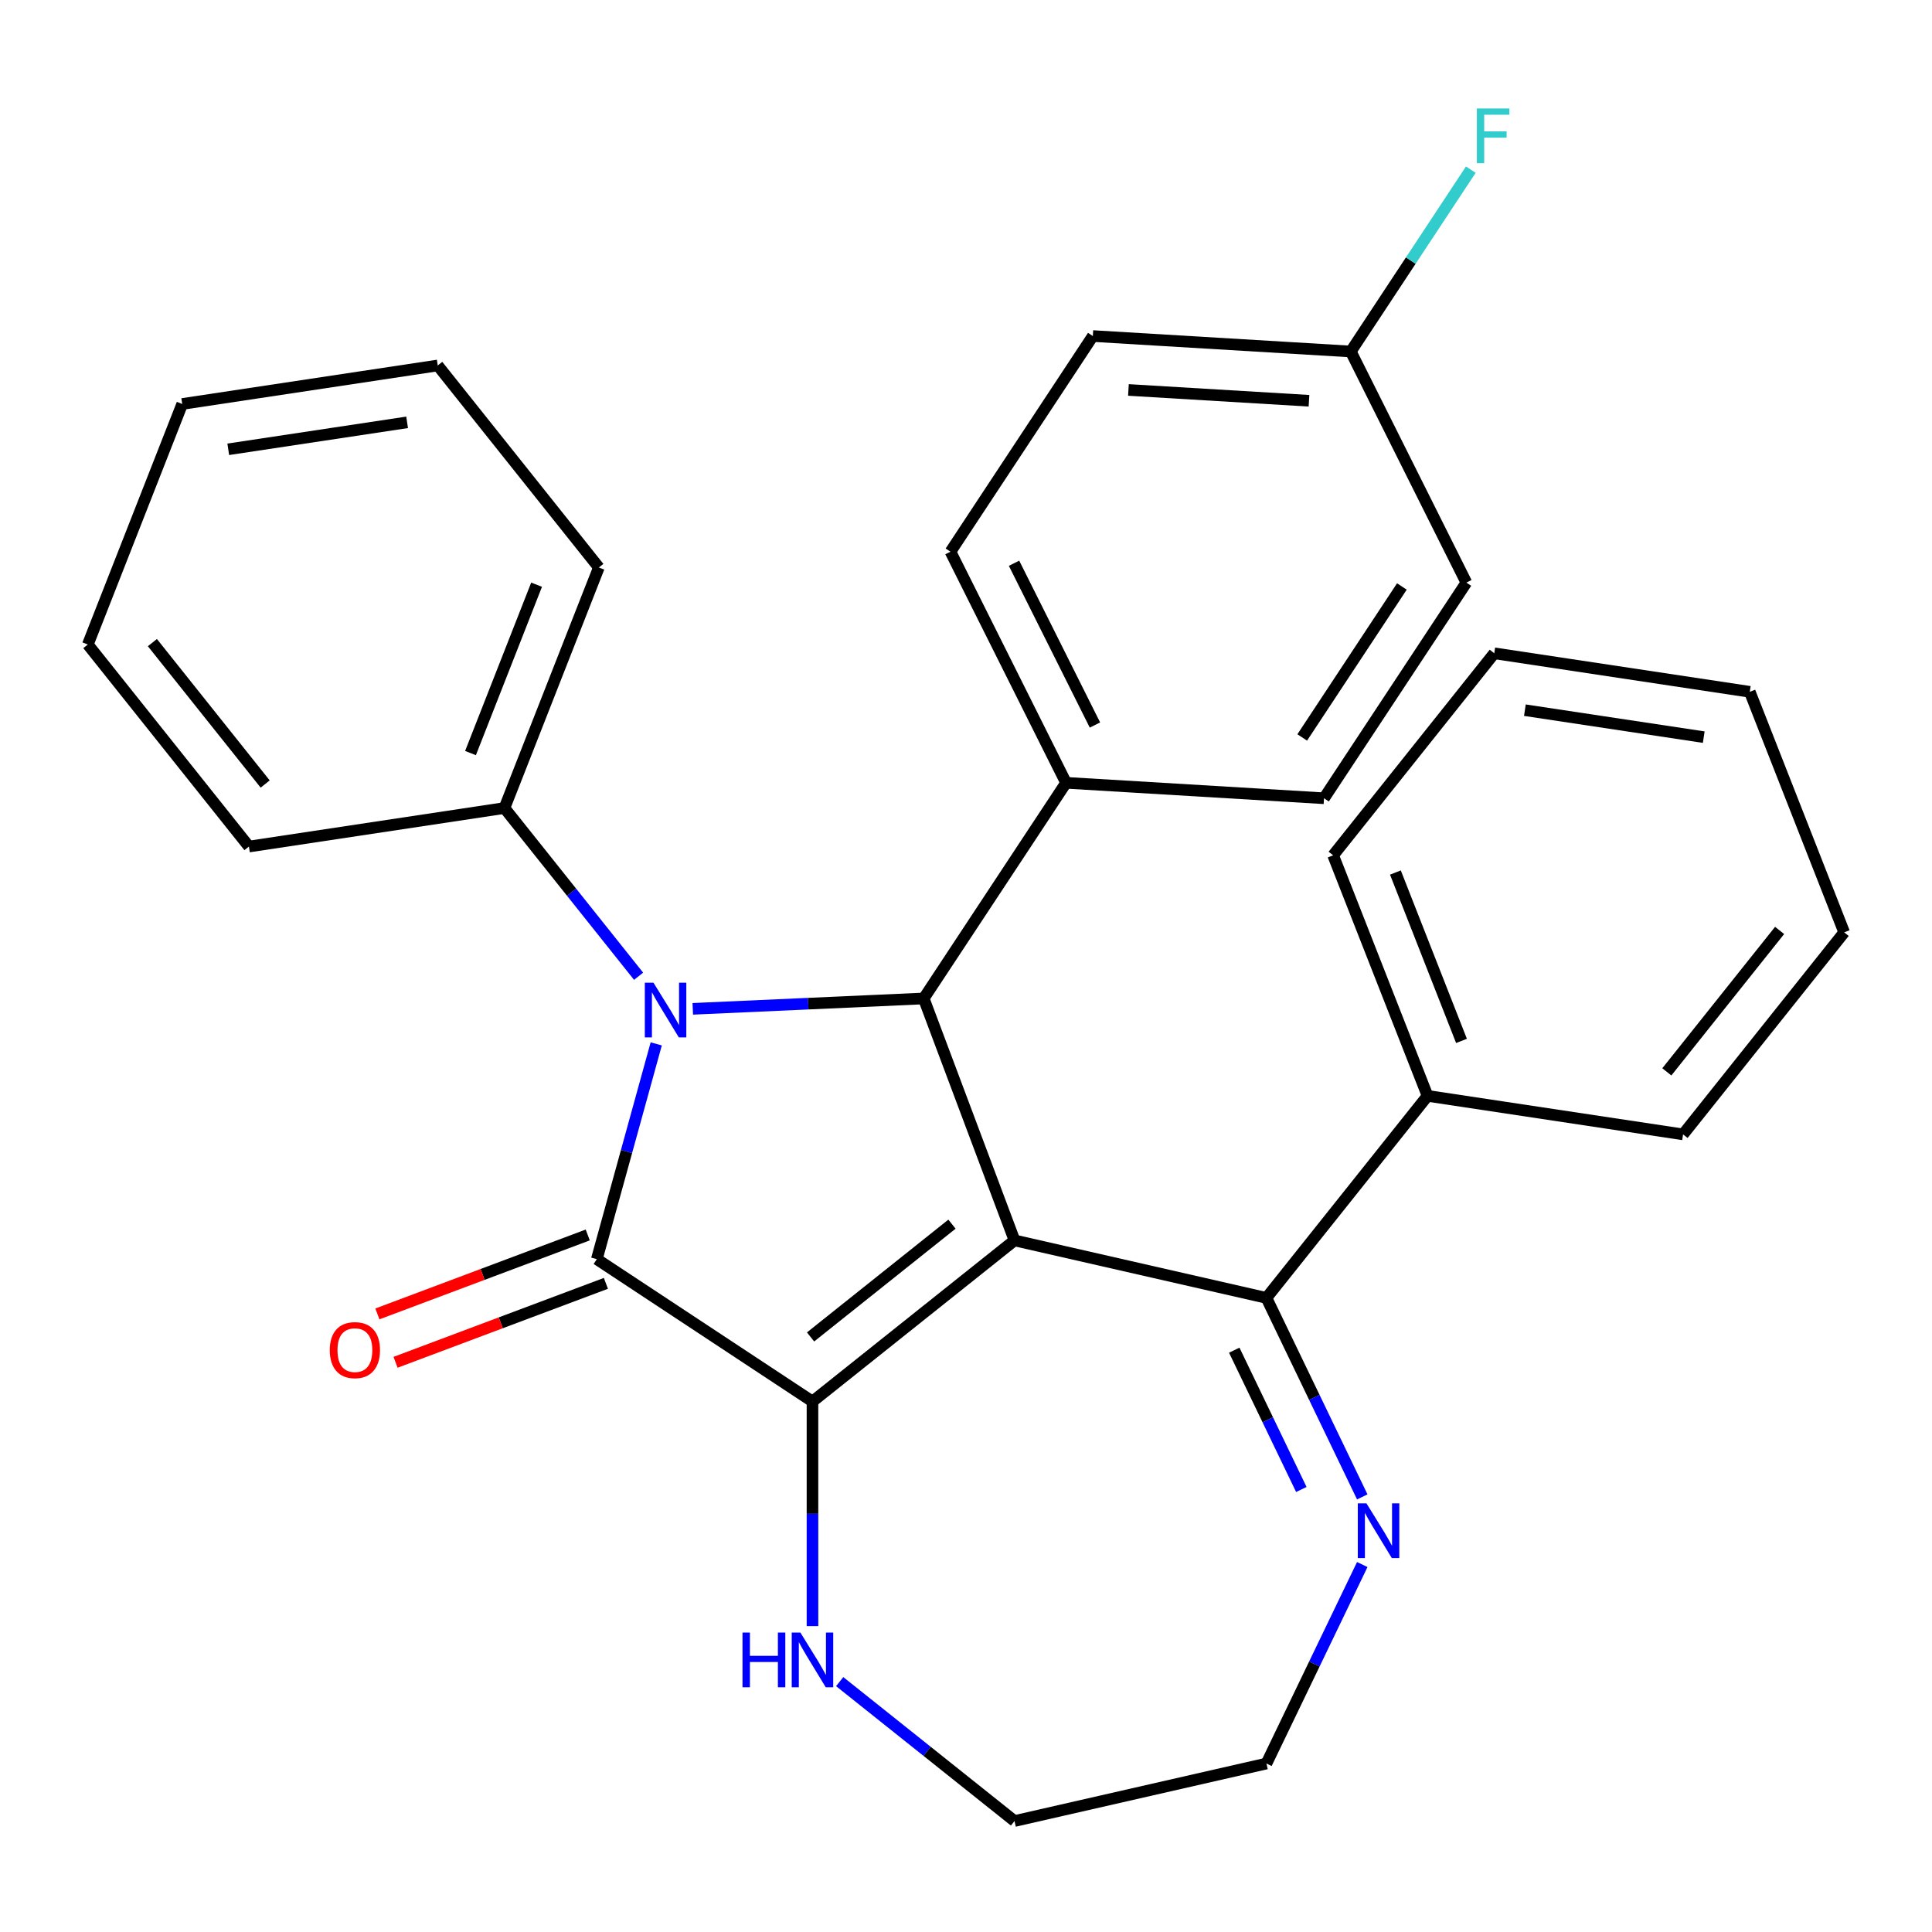 <?xml version='1.0' encoding='iso-8859-1'?>
<svg version='1.1' baseProfile='full'
              xmlns='http://www.w3.org/2000/svg'
                      xmlns:rdkit='http://www.rdkit.org/xml'
                      xmlns:xlink='http://www.w3.org/1999/xlink'
                  xml:space='preserve'
width='1000px' height='1000px' viewBox='0 0 1000 1000'>
<!-- END OF HEADER -->
<rect style='opacity:1.0;fill:#FFFFFF;stroke:none' width='1000' height='1000' x='0' y='0'> </rect>
<path class='bond-0' d='M 525.108,642.029 L 420.537,725.421' style='fill:none;fill-rule:evenodd;stroke:#000000;stroke-width:6px;stroke-linecap:butt;stroke-linejoin:miter;stroke-opacity:1' />
<path class='bond-0' d='M 492.744,633.624 L 419.544,691.998' style='fill:none;fill-rule:evenodd;stroke:#000000;stroke-width:6px;stroke-linecap:butt;stroke-linejoin:miter;stroke-opacity:1' />
<path class='bond-3' d='M 525.108,642.029 L 478.111,516.807' style='fill:none;fill-rule:evenodd;stroke:#000000;stroke-width:6px;stroke-linecap:butt;stroke-linejoin:miter;stroke-opacity:1' />
<path class='bond-4' d='M 525.108,642.029 L 655.505,671.791' style='fill:none;fill-rule:evenodd;stroke:#000000;stroke-width:6px;stroke-linecap:butt;stroke-linejoin:miter;stroke-opacity:1' />
<path class='bond-2' d='M 420.537,725.421 L 308.913,651.738' style='fill:none;fill-rule:evenodd;stroke:#000000;stroke-width:6px;stroke-linecap:butt;stroke-linejoin:miter;stroke-opacity:1' />
<path class='bond-6' d='M 420.537,725.421 L 420.537,783.545' style='fill:none;fill-rule:evenodd;stroke:#000000;stroke-width:6px;stroke-linecap:butt;stroke-linejoin:miter;stroke-opacity:1' />
<path class='bond-6' d='M 420.537,783.545 L 420.537,841.668' style='fill:none;fill-rule:evenodd;stroke:#0000FF;stroke-width:6px;stroke-linecap:butt;stroke-linejoin:miter;stroke-opacity:1' />
<path class='bond-1' d='M 358.579,522.175 L 418.345,519.491' style='fill:none;fill-rule:evenodd;stroke:#0000FF;stroke-width:6px;stroke-linecap:butt;stroke-linejoin:miter;stroke-opacity:1' />
<path class='bond-1' d='M 418.345,519.491 L 478.111,516.807' style='fill:none;fill-rule:evenodd;stroke:#000000;stroke-width:6px;stroke-linecap:butt;stroke-linejoin:miter;stroke-opacity:1' />
<path class='bond-9' d='M 330.536,505.304 L 295.82,461.771' style='fill:none;fill-rule:evenodd;stroke:#0000FF;stroke-width:6px;stroke-linecap:butt;stroke-linejoin:miter;stroke-opacity:1' />
<path class='bond-9' d='M 295.82,461.771 L 261.103,418.238' style='fill:none;fill-rule:evenodd;stroke:#000000;stroke-width:6px;stroke-linecap:butt;stroke-linejoin:miter;stroke-opacity:1' />
<path class='bond-29' d='M 339.665,540.312 L 324.289,596.025' style='fill:none;fill-rule:evenodd;stroke:#0000FF;stroke-width:6px;stroke-linecap:butt;stroke-linejoin:miter;stroke-opacity:1' />
<path class='bond-29' d='M 324.289,596.025 L 308.913,651.738' style='fill:none;fill-rule:evenodd;stroke:#000000;stroke-width:6px;stroke-linecap:butt;stroke-linejoin:miter;stroke-opacity:1' />
<path class='bond-8' d='M 304.213,639.216 L 249.774,659.648' style='fill:none;fill-rule:evenodd;stroke:#000000;stroke-width:6px;stroke-linecap:butt;stroke-linejoin:miter;stroke-opacity:1' />
<path class='bond-8' d='M 249.774,659.648 L 195.335,680.079' style='fill:none;fill-rule:evenodd;stroke:#FF0000;stroke-width:6px;stroke-linecap:butt;stroke-linejoin:miter;stroke-opacity:1' />
<path class='bond-8' d='M 313.612,664.261 L 259.173,684.692' style='fill:none;fill-rule:evenodd;stroke:#000000;stroke-width:6px;stroke-linecap:butt;stroke-linejoin:miter;stroke-opacity:1' />
<path class='bond-8' d='M 259.173,684.692 L 204.734,705.123' style='fill:none;fill-rule:evenodd;stroke:#FF0000;stroke-width:6px;stroke-linecap:butt;stroke-linejoin:miter;stroke-opacity:1' />
<path class='bond-7' d='M 478.111,516.807 L 551.794,405.183' style='fill:none;fill-rule:evenodd;stroke:#000000;stroke-width:6px;stroke-linecap:butt;stroke-linejoin:miter;stroke-opacity:1' />
<path class='bond-5' d='M 655.505,671.791 L 680.306,723.292' style='fill:none;fill-rule:evenodd;stroke:#000000;stroke-width:6px;stroke-linecap:butt;stroke-linejoin:miter;stroke-opacity:1' />
<path class='bond-5' d='M 680.306,723.292 L 705.108,774.793' style='fill:none;fill-rule:evenodd;stroke:#0000FF;stroke-width:6px;stroke-linecap:butt;stroke-linejoin:miter;stroke-opacity:1' />
<path class='bond-5' d='M 638.844,698.848 L 656.205,734.898' style='fill:none;fill-rule:evenodd;stroke:#000000;stroke-width:6px;stroke-linecap:butt;stroke-linejoin:miter;stroke-opacity:1' />
<path class='bond-5' d='M 656.205,734.898 L 673.566,770.949' style='fill:none;fill-rule:evenodd;stroke:#0000FF;stroke-width:6px;stroke-linecap:butt;stroke-linejoin:miter;stroke-opacity:1' />
<path class='bond-10' d='M 655.505,671.791 L 738.897,567.221' style='fill:none;fill-rule:evenodd;stroke:#000000;stroke-width:6px;stroke-linecap:butt;stroke-linejoin:miter;stroke-opacity:1' />
<path class='bond-17' d='M 705.108,809.8 L 680.306,861.301' style='fill:none;fill-rule:evenodd;stroke:#0000FF;stroke-width:6px;stroke-linecap:butt;stroke-linejoin:miter;stroke-opacity:1' />
<path class='bond-17' d='M 680.306,861.301 L 655.505,912.801' style='fill:none;fill-rule:evenodd;stroke:#000000;stroke-width:6px;stroke-linecap:butt;stroke-linejoin:miter;stroke-opacity:1' />
<path class='bond-18' d='M 434.621,870.403 L 479.864,906.483' style='fill:none;fill-rule:evenodd;stroke:#0000FF;stroke-width:6px;stroke-linecap:butt;stroke-linejoin:miter;stroke-opacity:1' />
<path class='bond-18' d='M 479.864,906.483 L 525.108,942.564' style='fill:none;fill-rule:evenodd;stroke:#000000;stroke-width:6px;stroke-linecap:butt;stroke-linejoin:miter;stroke-opacity:1' />
<path class='bond-11' d='M 551.794,405.183 L 491.965,285.559' style='fill:none;fill-rule:evenodd;stroke:#000000;stroke-width:6px;stroke-linecap:butt;stroke-linejoin:miter;stroke-opacity:1' />
<path class='bond-11' d='M 566.744,375.274 L 524.864,291.537' style='fill:none;fill-rule:evenodd;stroke:#000000;stroke-width:6px;stroke-linecap:butt;stroke-linejoin:miter;stroke-opacity:1' />
<path class='bond-12' d='M 551.794,405.183 L 685.305,413.182' style='fill:none;fill-rule:evenodd;stroke:#000000;stroke-width:6px;stroke-linecap:butt;stroke-linejoin:miter;stroke-opacity:1' />
<path class='bond-19' d='M 261.103,418.238 L 309.968,293.733' style='fill:none;fill-rule:evenodd;stroke:#000000;stroke-width:6px;stroke-linecap:butt;stroke-linejoin:miter;stroke-opacity:1' />
<path class='bond-19' d='M 243.532,389.789 L 277.737,302.636' style='fill:none;fill-rule:evenodd;stroke:#000000;stroke-width:6px;stroke-linecap:butt;stroke-linejoin:miter;stroke-opacity:1' />
<path class='bond-20' d='M 261.103,418.238 L 128.847,438.172' style='fill:none;fill-rule:evenodd;stroke:#000000;stroke-width:6px;stroke-linecap:butt;stroke-linejoin:miter;stroke-opacity:1' />
<path class='bond-21' d='M 738.897,567.221 L 690.032,442.716' style='fill:none;fill-rule:evenodd;stroke:#000000;stroke-width:6px;stroke-linecap:butt;stroke-linejoin:miter;stroke-opacity:1' />
<path class='bond-21' d='M 756.468,538.772 L 722.263,451.619' style='fill:none;fill-rule:evenodd;stroke:#000000;stroke-width:6px;stroke-linecap:butt;stroke-linejoin:miter;stroke-opacity:1' />
<path class='bond-22' d='M 738.897,567.221 L 871.153,587.156' style='fill:none;fill-rule:evenodd;stroke:#000000;stroke-width:6px;stroke-linecap:butt;stroke-linejoin:miter;stroke-opacity:1' />
<path class='bond-15' d='M 491.965,285.559 L 565.648,173.935' style='fill:none;fill-rule:evenodd;stroke:#000000;stroke-width:6px;stroke-linecap:butt;stroke-linejoin:miter;stroke-opacity:1' />
<path class='bond-14' d='M 685.305,413.182 L 758.988,301.557' style='fill:none;fill-rule:evenodd;stroke:#000000;stroke-width:6px;stroke-linecap:butt;stroke-linejoin:miter;stroke-opacity:1' />
<path class='bond-14' d='M 674.032,381.701 L 725.61,303.564' style='fill:none;fill-rule:evenodd;stroke:#000000;stroke-width:6px;stroke-linecap:butt;stroke-linejoin:miter;stroke-opacity:1' />
<path class='bond-13' d='M 699.159,181.934 L 758.988,301.557' style='fill:none;fill-rule:evenodd;stroke:#000000;stroke-width:6px;stroke-linecap:butt;stroke-linejoin:miter;stroke-opacity:1' />
<path class='bond-16' d='M 699.159,181.934 L 730.224,134.873' style='fill:none;fill-rule:evenodd;stroke:#000000;stroke-width:6px;stroke-linecap:butt;stroke-linejoin:miter;stroke-opacity:1' />
<path class='bond-16' d='M 730.224,134.873 L 761.288,87.813' style='fill:none;fill-rule:evenodd;stroke:#33CCCC;stroke-width:6px;stroke-linecap:butt;stroke-linejoin:miter;stroke-opacity:1' />
<path class='bond-31' d='M 699.159,181.934 L 565.648,173.935' style='fill:none;fill-rule:evenodd;stroke:#000000;stroke-width:6px;stroke-linecap:butt;stroke-linejoin:miter;stroke-opacity:1' />
<path class='bond-31' d='M 677.533,207.436 L 584.075,201.837' style='fill:none;fill-rule:evenodd;stroke:#000000;stroke-width:6px;stroke-linecap:butt;stroke-linejoin:miter;stroke-opacity:1' />
<path class='bond-30' d='M 655.505,912.801 L 525.108,942.564' style='fill:none;fill-rule:evenodd;stroke:#000000;stroke-width:6px;stroke-linecap:butt;stroke-linejoin:miter;stroke-opacity:1' />
<path class='bond-24' d='M 309.968,293.733 L 226.576,189.162' style='fill:none;fill-rule:evenodd;stroke:#000000;stroke-width:6px;stroke-linecap:butt;stroke-linejoin:miter;stroke-opacity:1' />
<path class='bond-26' d='M 128.847,438.172 L 45.455,333.602' style='fill:none;fill-rule:evenodd;stroke:#000000;stroke-width:6px;stroke-linecap:butt;stroke-linejoin:miter;stroke-opacity:1' />
<path class='bond-26' d='M 137.252,405.808 L 78.877,332.609' style='fill:none;fill-rule:evenodd;stroke:#000000;stroke-width:6px;stroke-linecap:butt;stroke-linejoin:miter;stroke-opacity:1' />
<path class='bond-25' d='M 690.032,442.716 L 773.424,338.146' style='fill:none;fill-rule:evenodd;stroke:#000000;stroke-width:6px;stroke-linecap:butt;stroke-linejoin:miter;stroke-opacity:1' />
<path class='bond-23' d='M 871.153,587.156 L 954.545,482.585' style='fill:none;fill-rule:evenodd;stroke:#000000;stroke-width:6px;stroke-linecap:butt;stroke-linejoin:miter;stroke-opacity:1' />
<path class='bond-23' d='M 862.748,554.792 L 921.123,481.592' style='fill:none;fill-rule:evenodd;stroke:#000000;stroke-width:6px;stroke-linecap:butt;stroke-linejoin:miter;stroke-opacity:1' />
<path class='bond-28' d='M 954.545,482.585 L 905.681,358.08' style='fill:none;fill-rule:evenodd;stroke:#000000;stroke-width:6px;stroke-linecap:butt;stroke-linejoin:miter;stroke-opacity:1' />
<path class='bond-33' d='M 226.576,189.162 L 94.319,209.097' style='fill:none;fill-rule:evenodd;stroke:#000000;stroke-width:6px;stroke-linecap:butt;stroke-linejoin:miter;stroke-opacity:1' />
<path class='bond-33' d='M 210.724,218.604 L 118.144,232.558' style='fill:none;fill-rule:evenodd;stroke:#000000;stroke-width:6px;stroke-linecap:butt;stroke-linejoin:miter;stroke-opacity:1' />
<path class='bond-32' d='M 773.424,338.146 L 905.681,358.08' style='fill:none;fill-rule:evenodd;stroke:#000000;stroke-width:6px;stroke-linecap:butt;stroke-linejoin:miter;stroke-opacity:1' />
<path class='bond-32' d='M 789.276,367.587 L 881.856,381.542' style='fill:none;fill-rule:evenodd;stroke:#000000;stroke-width:6px;stroke-linecap:butt;stroke-linejoin:miter;stroke-opacity:1' />
<path class='bond-27' d='M 45.455,333.602 L 94.319,209.097' style='fill:none;fill-rule:evenodd;stroke:#000000;stroke-width:6px;stroke-linecap:butt;stroke-linejoin:miter;stroke-opacity:1' />
<path  class='atom-2' d='M 338.235 508.648
L 347.515 523.648
Q 348.435 525.128, 349.915 527.808
Q 351.395 530.488, 351.475 530.648
L 351.475 508.648
L 355.235 508.648
L 355.235 536.968
L 351.355 536.968
L 341.395 520.568
Q 340.235 518.648, 338.995 516.448
Q 337.795 514.248, 337.435 513.568
L 337.435 536.968
L 333.755 536.968
L 333.755 508.648
L 338.235 508.648
' fill='#0000FF'/>
<path  class='atom-6' d='M 707.277 778.136
L 716.557 793.136
Q 717.477 794.616, 718.957 797.296
Q 720.437 799.976, 720.517 800.136
L 720.517 778.136
L 724.277 778.136
L 724.277 806.456
L 720.397 806.456
L 710.437 790.056
Q 709.277 788.136, 708.037 785.936
Q 706.837 783.736, 706.477 783.056
L 706.477 806.456
L 702.797 806.456
L 702.797 778.136
L 707.277 778.136
' fill='#0000FF'/>
<path  class='atom-7' d='M 384.317 845.012
L 388.157 845.012
L 388.157 857.052
L 402.637 857.052
L 402.637 845.012
L 406.477 845.012
L 406.477 873.332
L 402.637 873.332
L 402.637 860.252
L 388.157 860.252
L 388.157 873.332
L 384.317 873.332
L 384.317 845.012
' fill='#0000FF'/>
<path  class='atom-7' d='M 414.277 845.012
L 423.557 860.012
Q 424.477 861.492, 425.957 864.172
Q 427.437 866.852, 427.517 867.012
L 427.517 845.012
L 431.277 845.012
L 431.277 873.332
L 427.397 873.332
L 417.437 856.932
Q 416.277 855.012, 415.037 852.812
Q 413.837 850.612, 413.477 849.932
L 413.477 873.332
L 409.797 873.332
L 409.797 845.012
L 414.277 845.012
' fill='#0000FF'/>
<path  class='atom-9' d='M 170.691 698.815
Q 170.691 692.015, 174.051 688.215
Q 177.411 684.415, 183.691 684.415
Q 189.971 684.415, 193.331 688.215
Q 196.691 692.015, 196.691 698.815
Q 196.691 705.695, 193.291 709.615
Q 189.891 713.495, 183.691 713.495
Q 177.451 713.495, 174.051 709.615
Q 170.691 705.735, 170.691 698.815
M 183.691 710.295
Q 188.011 710.295, 190.331 707.415
Q 192.691 704.495, 192.691 698.815
Q 192.691 693.255, 190.331 690.455
Q 188.011 687.615, 183.691 687.615
Q 179.371 687.615, 177.011 690.415
Q 174.691 693.215, 174.691 698.815
Q 174.691 704.535, 177.011 707.415
Q 179.371 710.295, 183.691 710.295
' fill='#FF0000'/>
<path  class='atom-17' d='M 764.422 56.149
L 781.262 56.149
L 781.262 59.389
L 768.222 59.389
L 768.222 67.989
L 779.822 67.989
L 779.822 71.269
L 768.222 71.269
L 768.222 84.469
L 764.422 84.469
L 764.422 56.149
' fill='#33CCCC'/>
</svg>
